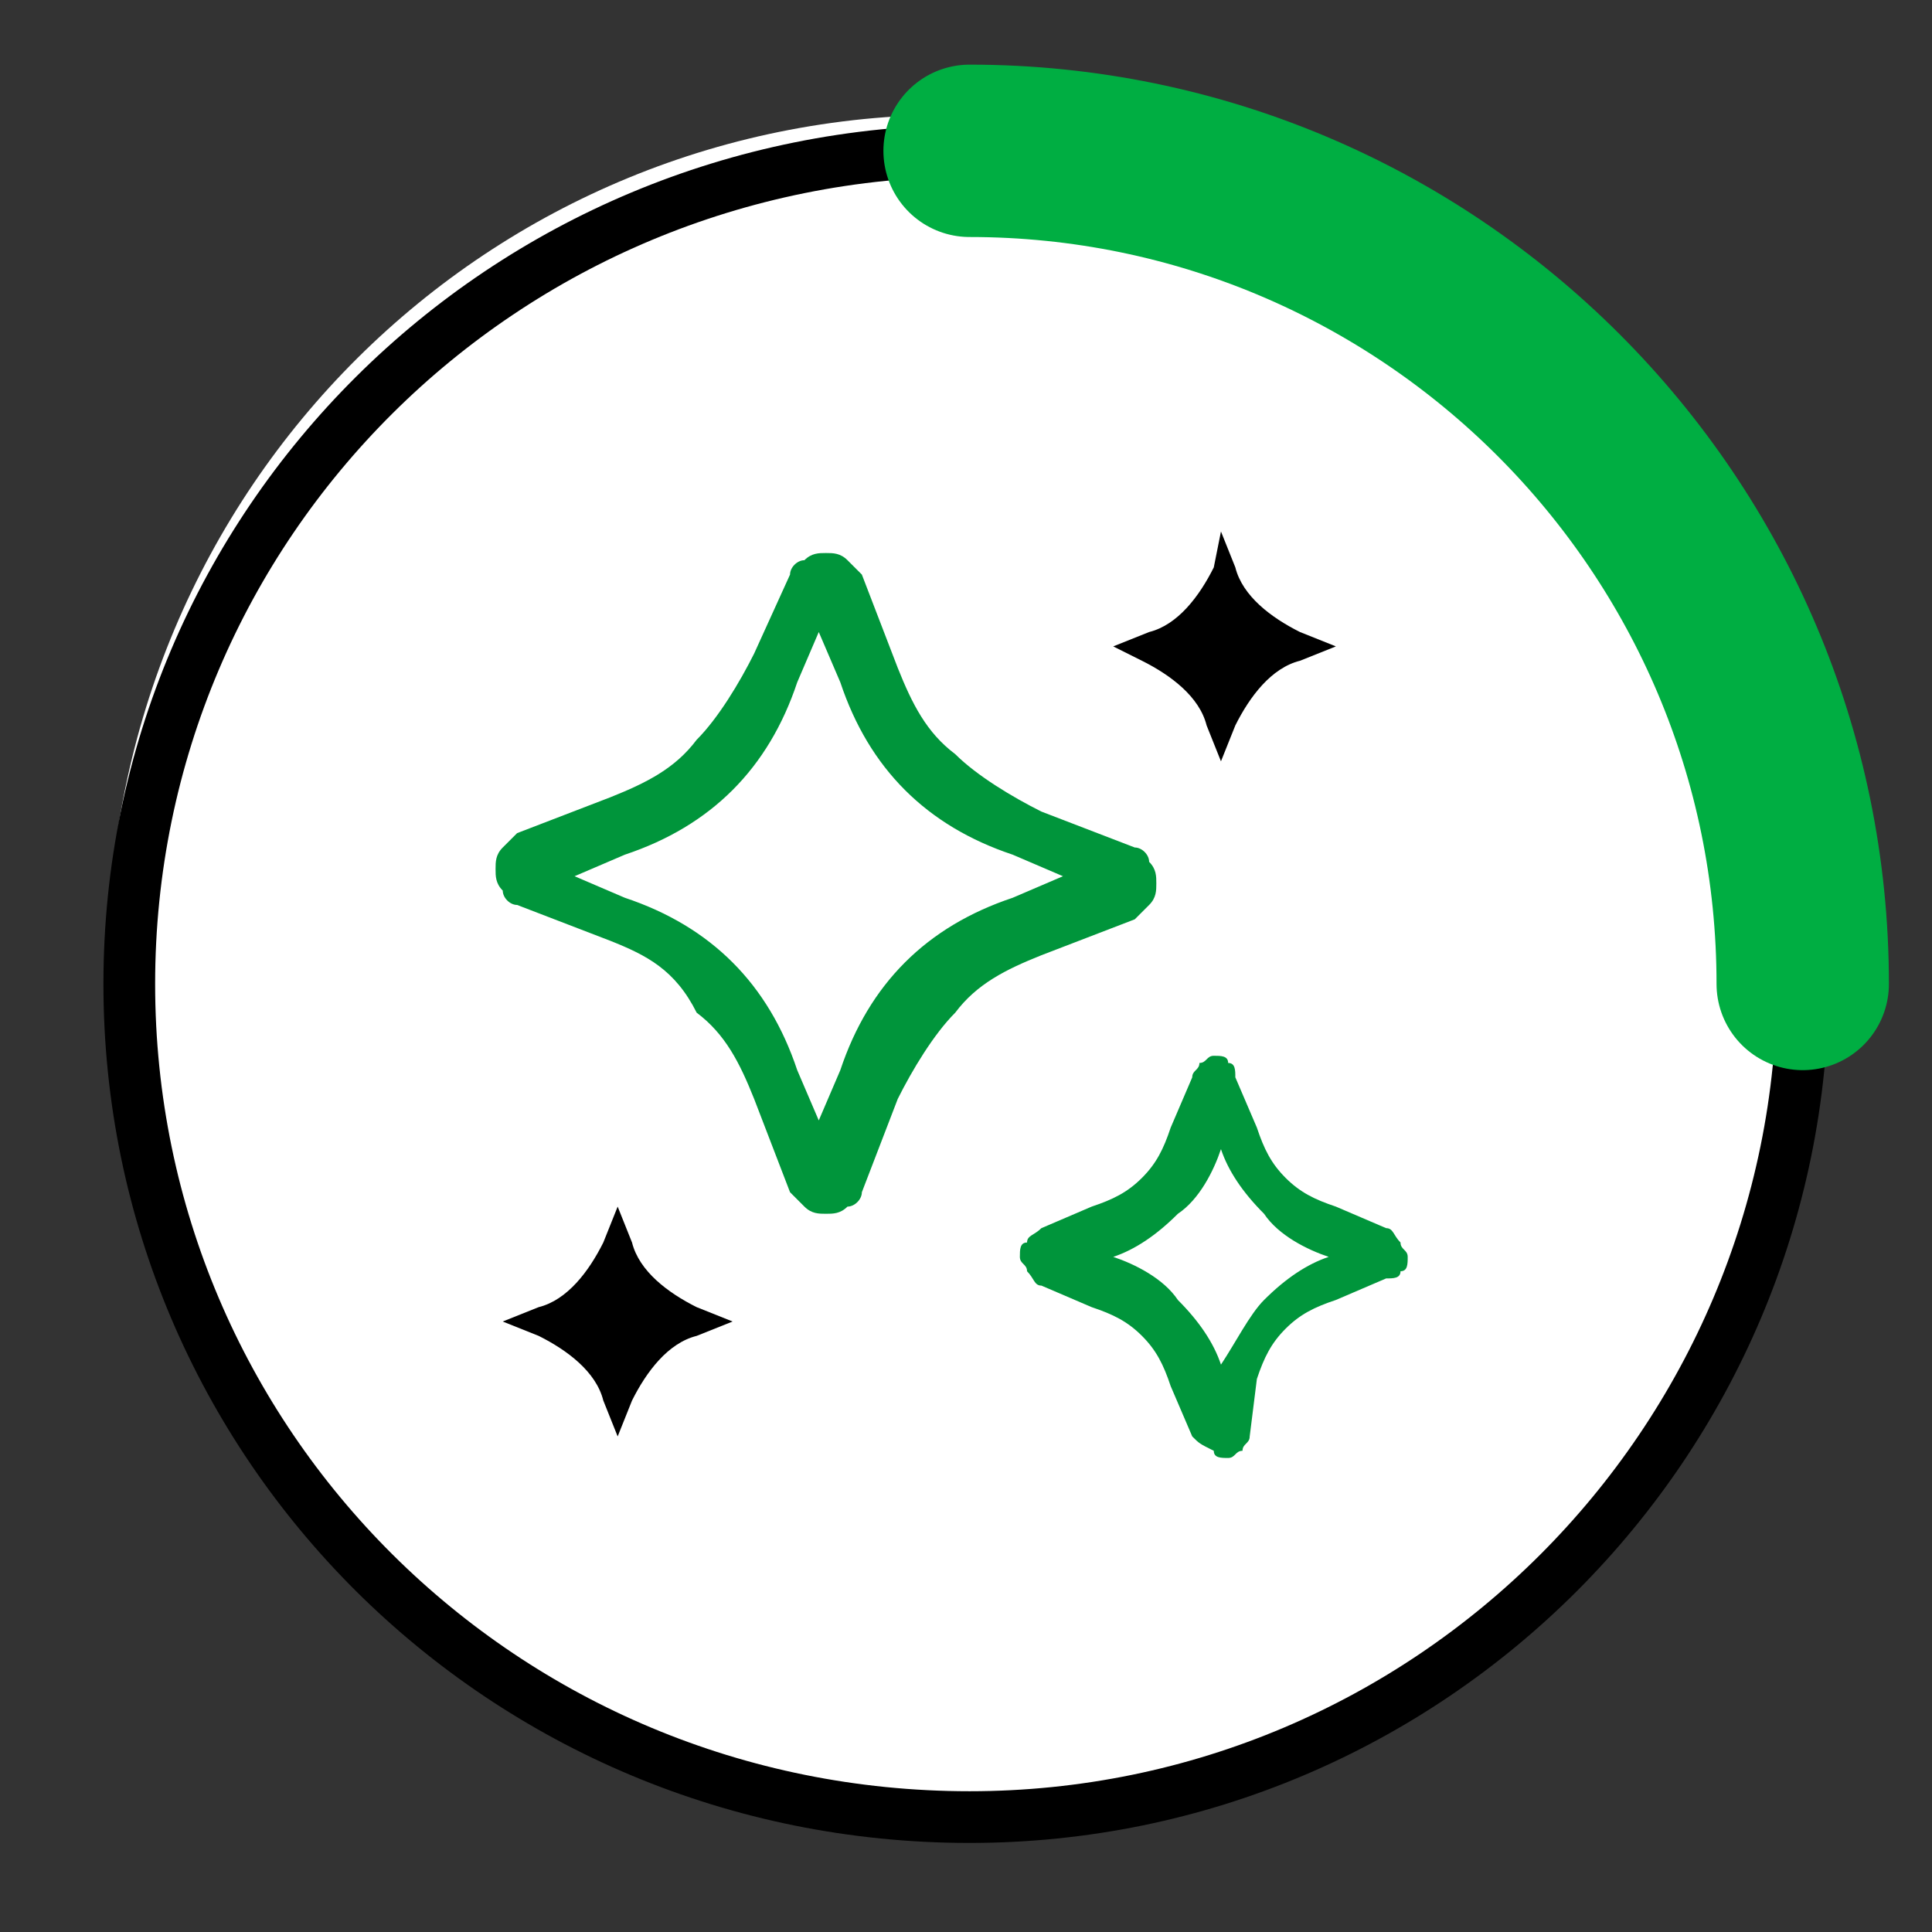 <?xml version="1.0" encoding="UTF-8"?> <!-- Generator: Adobe Illustrator 22.1.0, SVG Export Plug-In . SVG Version: 6.00 Build 0) --> <svg xmlns="http://www.w3.org/2000/svg" xmlns:xlink="http://www.w3.org/1999/xlink" id="Layer_1" x="0px" y="0px" viewBox="0 0 26.9 26.9" style="enable-background:new 0 0 26.9 26.9;" xml:space="preserve"><rect x="0" y="0" width="26.9" height="26.9" fill="#333333" stroke="none"/> <style type="text/css"> .st0{fill-rule:evenodd;clip-rule:evenodd;fill:#FFFFFF;} .st1{fill:none;stroke:#000000;stroke-width:0.72;stroke-linecap:round;stroke-miterlimit:22.926;} .st2{fill:none;stroke:#00AE42;stroke-width:2.4;stroke-linecap:round;stroke-miterlimit:22.926;} .st3{fill-rule:evenodd;clip-rule:evenodd;} .st4{fill:#00953B;} </style> <path class="st0" d="M13.4,25.4c6.6,0,11.9-5.4,11.9-11.9c0-6.6-5.3-11.9-11.9-11.9C6.8,1.5,1.5,6.8,1.5,13.4 C1.5,20,6.8,25.4,13.4,25.4L13.4,25.4z"></path> <path class="st1" d="M13.5,25.3c6.4,0,11.6-5.2,11.6-11.6c0-6.4-5.2-11.6-11.6-11.6C7,2.1,1.8,7.3,1.8,13.7 C1.8,20.1,7,25.3,13.5,25.3L13.5,25.3z"></path> <path class="st2" d="M25.1,13.7c0-6.4-5.2-11.6-11.6-11.6"></path> <path class="st3" d="M7,18.4l0.5-0.2c0.4-0.1,0.7-0.5,0.9-0.9l0.2-0.5c0,0,0,0,0,0c0,0,0,0,0,0l0.2,0.5c0.1,0.4,0.5,0.7,0.9,0.9 l0.5,0.2c0,0,0,0,0,0c0,0,0,0,0,0l-0.5,0.2c-0.4,0.1-0.7,0.5-0.9,0.9L8.6,20c0,0,0,0,0,0c0,0,0,0,0,0l-0.2-0.5 c-0.1-0.4-0.5-0.7-0.9-0.9L7,18.4C6.9,18.5,6.9,18.5,7,18.4C6.9,18.4,6.9,18.4,7,18.4L7,18.4z"></path> <path class="st4" d="M8,12.2l0.7,0.3c0.6,0.2,1.1,0.5,1.5,0.9h0c0.4,0.4,0.7,0.9,0.9,1.5l0.3,0.7l0.3-0.7c0.2-0.6,0.5-1.1,0.9-1.5 c0.4-0.4,0.9-0.7,1.5-0.9l0.7-0.3l-0.7-0.3c-0.6-0.2-1.1-0.5-1.5-0.9c-0.4-0.4-0.7-0.9-0.9-1.5l-0.3-0.7l-0.3,0.7 c-0.2,0.6-0.5,1.1-0.9,1.5c-0.4,0.4-0.9,0.7-1.5,0.9L8,12.2L8,12.2z M8.5,13.1l-1.3-0.5v0c-0.1,0-0.2-0.1-0.2-0.2h0 c-0.1-0.1-0.1-0.2-0.1-0.3c0-0.1,0-0.2,0.1-0.3c0.1-0.1,0.1-0.1,0.2-0.2v0l1.3-0.5c0.5-0.2,0.9-0.4,1.2-0.8c0.3-0.3,0.6-0.8,0.8-1.2 L11,8c0-0.1,0.1-0.2,0.2-0.2v0c0.1-0.1,0.2-0.1,0.3-0.1c0.1,0,0.2,0,0.3,0.1v0c0.1,0.1,0.1,0.1,0.2,0.2l0.5,1.3 c0.2,0.5,0.4,0.9,0.8,1.2c0.3,0.3,0.8,0.6,1.2,0.8l1.3,0.5c0.1,0,0.2,0.1,0.2,0.2c0.1,0.1,0.1,0.2,0.1,0.3c0,0.1,0,0.2-0.1,0.3h0 c-0.1,0.1-0.1,0.1-0.2,0.2l-1.3,0.5c-0.5,0.2-0.9,0.4-1.2,0.8c-0.3,0.3-0.6,0.8-0.8,1.2l-0.5,1.3c0,0.1-0.1,0.2-0.2,0.2 c-0.1,0.1-0.2,0.1-0.3,0.1c-0.1,0-0.2,0-0.3-0.1l0,0c-0.1-0.1-0.1-0.1-0.2-0.2h0l-0.5-1.3c-0.2-0.5-0.4-0.9-0.8-1.2l0,0 C9.4,13.5,9,13.3,8.5,13.1L8.5,13.1z"></path> <path class="st4" d="M17,19L17,19L17,19c0.2-0.3,0.4-0.7,0.6-0.9c0.3-0.3,0.6-0.5,0.9-0.6l0.1,0l-0.1,0c-0.3-0.1-0.7-0.3-0.9-0.6 c-0.3-0.3-0.5-0.6-0.6-0.9l0-0.1l0,0.1c-0.1,0.3-0.3,0.7-0.6,0.9l0,0l0,0c-0.3,0.3-0.6,0.5-0.9,0.6l-0.1,0l0.1,0 c0.3,0.1,0.7,0.3,0.9,0.6l0,0C16.7,18.4,16.9,18.7,17,19L17,19z M16.6,20l-0.3-0.7c-0.1-0.3-0.2-0.5-0.4-0.7h0 c-0.2-0.2-0.4-0.3-0.7-0.4l-0.7-0.3c-0.1,0-0.1-0.1-0.2-0.2l0,0c0-0.1-0.1-0.1-0.1-0.2c0-0.1,0-0.2,0.1-0.2l0,0 c0-0.1,0.1-0.1,0.2-0.2l0.7-0.3c0.3-0.1,0.5-0.2,0.7-0.4l0,0c0.2-0.2,0.3-0.4,0.4-0.7l0.3-0.7l0,0c0-0.1,0.1-0.1,0.1-0.2v0 c0.1,0,0.1-0.1,0.2-0.1c0.1,0,0.2,0,0.2,0.1c0.1,0,0.1,0.1,0.1,0.2l0,0l0.3,0.7c0.1,0.3,0.2,0.5,0.4,0.7c0.2,0.2,0.4,0.3,0.7,0.4 l0.7,0.3c0.1,0,0.1,0.1,0.2,0.2v0c0,0.1,0.1,0.1,0.1,0.2c0,0.1,0,0.2-0.1,0.2v0c0,0.1-0.1,0.1-0.2,0.1l-0.7,0.3 c-0.3,0.1-0.5,0.2-0.7,0.4c-0.2,0.2-0.3,0.4-0.4,0.7L17.4,20c0,0.1-0.1,0.1-0.1,0.2h0c-0.1,0-0.1,0.1-0.2,0.1c-0.1,0-0.2,0-0.2-0.1 h0C16.7,20.1,16.7,20.1,16.6,20L16.6,20z"></path> <path class="st3" d="M15.5,9L16,8.8c0.4-0.1,0.7-0.5,0.9-0.9L17,7.4c0,0,0,0,0,0c0,0,0,0,0,0l0.2,0.5c0.1,0.4,0.5,0.7,0.9,0.9 L18.6,9c0,0,0,0,0,0c0,0,0,0,0,0l-0.5,0.2c-0.4,0.1-0.7,0.5-0.9,0.9l-0.2,0.5c0,0,0,0,0,0c0,0,0,0,0,0l-0.2-0.5 c-0.1-0.4-0.5-0.7-0.9-0.9L15.5,9C15.4,9,15.4,9,15.5,9C15.4,9,15.4,9,15.5,9L15.5,9z"></path> </svg> 